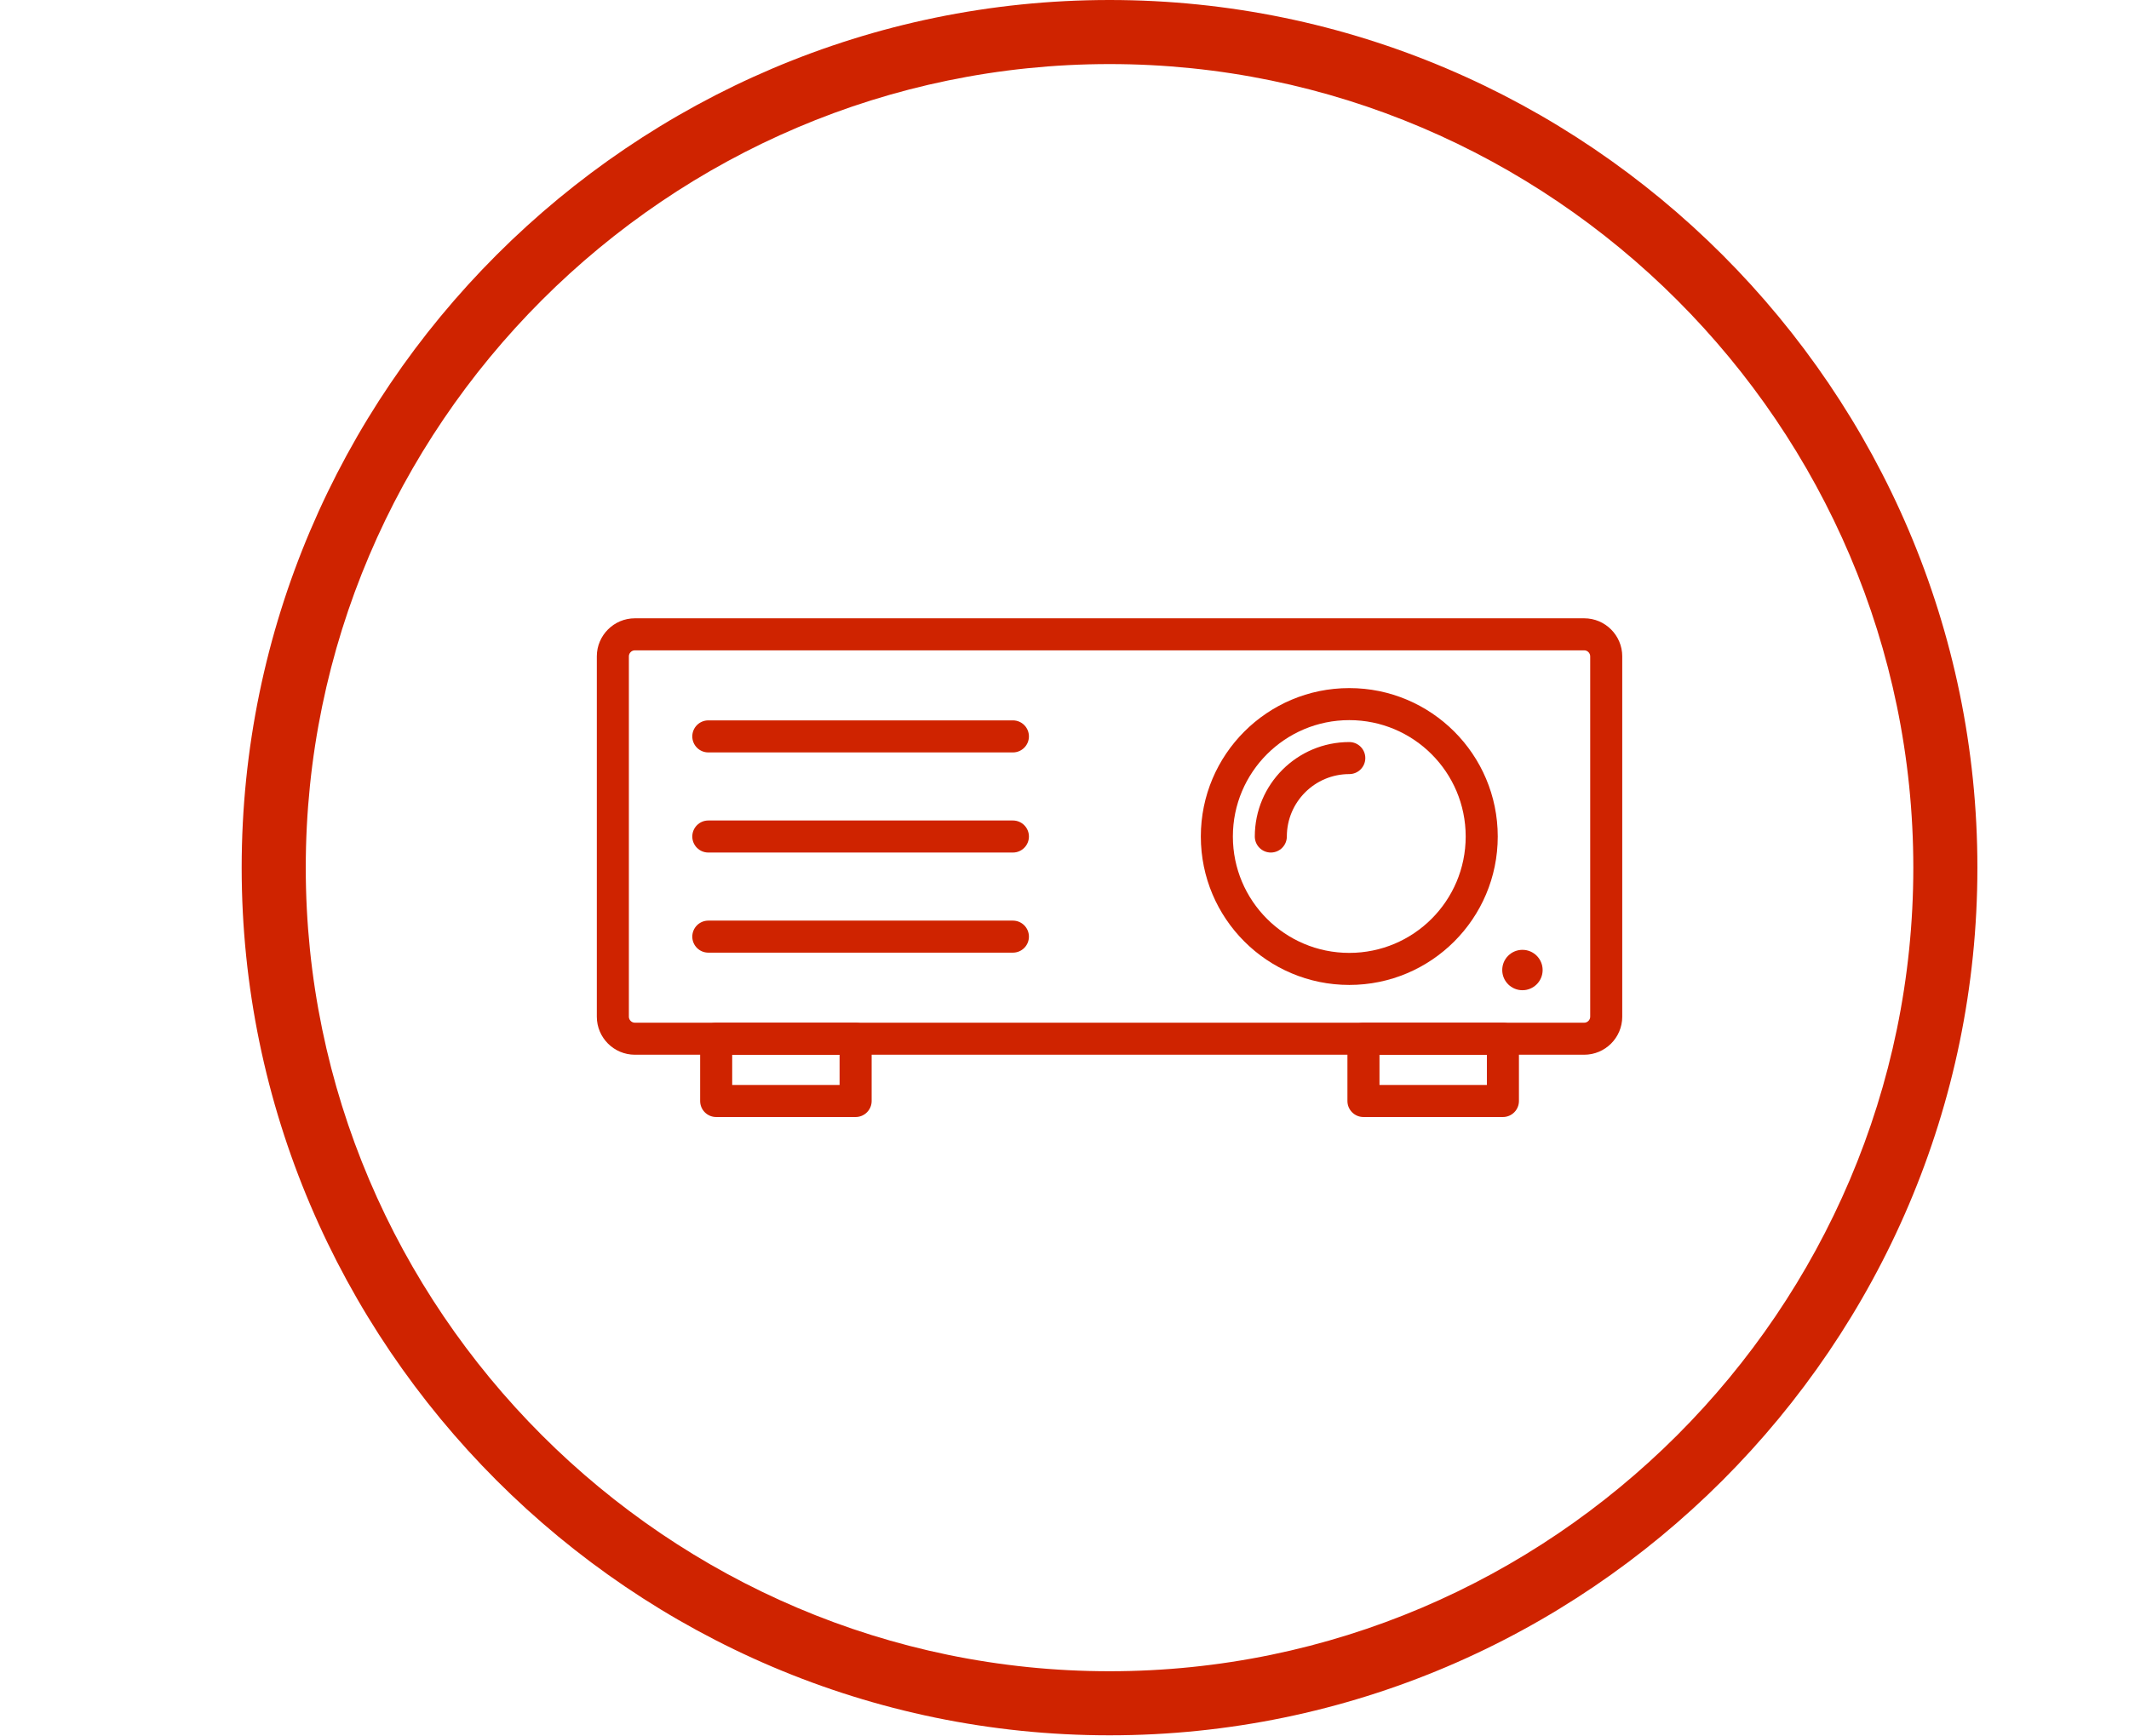 <?xml version="1.0" encoding="UTF-8"?> <svg xmlns="http://www.w3.org/2000/svg" xmlns:xlink="http://www.w3.org/1999/xlink" width="1440pt" height="1174.5pt" viewBox="0 0 1440 1174.5"> <defs> <clipPath id="clip1"> <path d="M 163.461 0 L 1337.461 0 L 1337.461 1174 L 163.461 1174 Z M 163.461 0 "></path> </clipPath> </defs> <g id="surface1"> <g clip-path="url(#clip1)" clip-rule="nonzero"> <path style=" stroke:none;fill-rule:evenodd;fill:rgb(81.18%,13.73%,0%);fill-opacity:1;" d="M 750.461 0 C 1073.316 0 1337.461 264.148 1337.461 587 C 1337.461 909.852 1073.316 1174 750.461 1174 C 427.609 1174 163.461 909.852 163.461 587 C 163.461 264.148 427.609 0 750.461 0 Z M 750.461 43.348 C 451.449 43.348 206.809 287.988 206.809 587 C 206.809 886.012 451.449 1130.652 750.461 1130.652 C 1049.473 1130.652 1294.117 886.012 1294.117 587 C 1294.117 287.988 1049.473 43.348 750.461 43.348 "></path> </g> <path style=" stroke:none;fill-rule:nonzero;fill:rgb(81.18%,13.73%,0%);fill-opacity:1;" d="M 429.41 418.297 L 1071.516 418.297 C 1078.605 418.297 1085.035 421.188 1089.695 425.844 C 1094.348 430.496 1097.242 436.938 1097.242 444.02 L 1097.242 687.84 C 1097.242 694.926 1094.348 701.363 1089.695 706.02 C 1085.035 710.672 1078.605 713.562 1071.516 713.562 L 429.41 713.562 C 422.324 713.562 415.887 710.672 411.227 706.02 C 406.574 701.363 403.68 694.926 403.68 687.84 L 403.68 444.02 C 403.68 436.938 406.574 430.496 411.227 425.844 C 415.887 421.188 422.324 418.297 429.41 418.297 Z M 1071.516 439.973 L 429.41 439.973 C 428.309 439.973 427.293 440.426 426.559 441.168 C 425.816 441.91 425.352 442.918 425.352 444.02 L 425.352 687.84 C 425.352 688.941 425.816 689.957 426.551 690.691 C 427.293 691.434 428.309 691.891 429.41 691.891 L 1071.516 691.891 C 1072.617 691.891 1073.629 691.434 1074.371 690.691 C 1075.109 689.957 1075.57 688.941 1075.57 687.84 L 1075.57 444.02 C 1075.57 442.918 1075.109 441.91 1074.371 441.168 C 1073.629 440.426 1072.617 439.973 1071.516 439.973 "></path> <path style=" stroke:none;fill-rule:nonzero;fill:rgb(81.18%,13.73%,0%);fill-opacity:1;" d="M 484.395 691.891 L 578.719 691.891 C 584.699 691.891 589.559 696.738 589.559 702.73 L 589.559 744.863 C 589.559 750.852 584.699 755.703 578.719 755.703 L 484.395 755.703 C 478.414 755.703 473.562 750.852 473.562 744.863 L 473.562 702.73 C 473.562 696.738 478.414 691.891 484.395 691.891 Z M 567.875 713.562 L 495.238 713.562 L 495.238 734.031 L 567.875 734.031 L 567.875 713.562 "></path> <path style=" stroke:none;fill-rule:nonzero;fill:rgb(81.18%,13.73%,0%);fill-opacity:1;" d="M 922.207 691.891 L 1016.527 691.891 C 1022.508 691.891 1027.367 696.738 1027.367 702.73 L 1027.367 744.863 C 1027.367 750.852 1022.508 755.703 1016.527 755.703 L 922.207 755.703 C 916.223 755.703 911.367 750.852 911.367 744.863 L 911.367 702.73 C 911.367 696.738 916.223 691.891 922.207 691.891 Z M 1005.688 713.562 L 933.047 713.562 L 933.047 734.031 L 1005.688 734.031 L 1005.688 713.562 "></path> <path style=" stroke:none;fill-rule:nonzero;fill:rgb(81.18%,13.73%,0%);fill-opacity:1;" d="M 912.625 465.516 C 940.352 465.516 965.449 476.762 983.625 494.93 C 1001.793 513.102 1013.035 538.199 1013.035 565.93 C 1013.035 593.66 1001.793 618.762 983.625 636.93 C 965.449 655.098 940.352 666.344 912.625 666.344 C 884.895 666.344 859.789 655.098 841.621 636.93 C 823.453 618.762 812.211 593.66 812.211 565.93 C 812.211 538.199 823.453 513.102 841.621 494.93 C 859.789 476.762 884.895 465.516 912.625 465.516 Z M 968.293 510.25 C 954.051 496.008 934.363 487.191 912.625 487.191 C 890.875 487.191 871.195 496.008 856.945 510.25 C 842.695 524.504 833.883 544.184 833.883 565.93 C 833.883 587.676 842.695 607.359 856.945 621.609 C 871.195 635.859 890.875 644.668 912.625 644.668 C 934.363 644.668 954.051 635.859 968.293 621.609 C 982.543 607.359 991.355 587.676 991.355 565.93 C 991.355 544.184 982.543 524.504 968.293 510.25 "></path> <path style=" stroke:none;fill-rule:evenodd;fill:rgb(81.18%,13.73%,0%);fill-opacity:1;" d="M 1029.742 642.598 C 1037.281 642.598 1043.395 648.711 1043.395 656.258 C 1043.395 663.801 1037.281 669.914 1029.742 669.914 C 1022.191 669.914 1016.078 663.801 1016.078 656.258 C 1016.078 648.711 1022.191 642.598 1029.742 642.598 "></path> <path style=" stroke:none;fill-rule:nonzero;fill:rgb(81.18%,13.73%,0%);fill-opacity:1;" d="M 479.09 487.359 C 473.102 487.359 468.25 492.215 468.25 498.199 C 468.25 504.18 473.102 509.039 479.09 509.039 L 685.105 509.039 C 691.086 509.039 695.938 504.18 695.938 498.199 C 695.938 492.215 691.086 487.359 685.105 487.359 L 479.09 487.359 "></path> <path style=" stroke:none;fill-rule:nonzero;fill:rgb(81.18%,13.73%,0%);fill-opacity:1;" d="M 479.09 555.09 C 473.102 555.09 468.25 559.949 468.25 565.93 C 468.25 571.91 473.102 576.77 479.09 576.77 L 685.105 576.77 C 691.086 576.77 695.938 571.91 695.938 565.93 C 695.938 559.949 691.086 555.09 685.105 555.09 L 479.09 555.09 "></path> <path style=" stroke:none;fill-rule:nonzero;fill:rgb(81.18%,13.73%,0%);fill-opacity:1;" d="M 479.09 622.828 C 473.102 622.828 468.25 627.68 468.25 633.66 C 468.25 639.645 473.102 644.5 479.09 644.5 L 685.105 644.5 C 691.086 644.5 695.938 639.645 695.938 633.66 C 695.938 627.68 691.086 622.828 685.105 622.828 L 479.09 622.828 "></path> <path style=" stroke:none;fill-rule:nonzero;fill:rgb(81.18%,13.73%,0%);fill-opacity:1;" d="M 848.715 565.93 C 848.715 571.91 853.562 576.77 859.555 576.77 C 865.535 576.77 870.387 571.91 870.387 565.93 C 870.387 554.266 875.121 543.707 882.754 536.07 C 890.398 528.426 900.961 523.699 912.625 523.699 C 918.605 523.699 923.457 518.844 923.457 512.859 C 923.457 506.871 918.605 502.027 912.625 502.027 C 894.977 502.027 879 509.18 867.434 520.738 C 855.863 532.309 848.715 548.285 848.715 565.93 "></path> </g> </svg> 